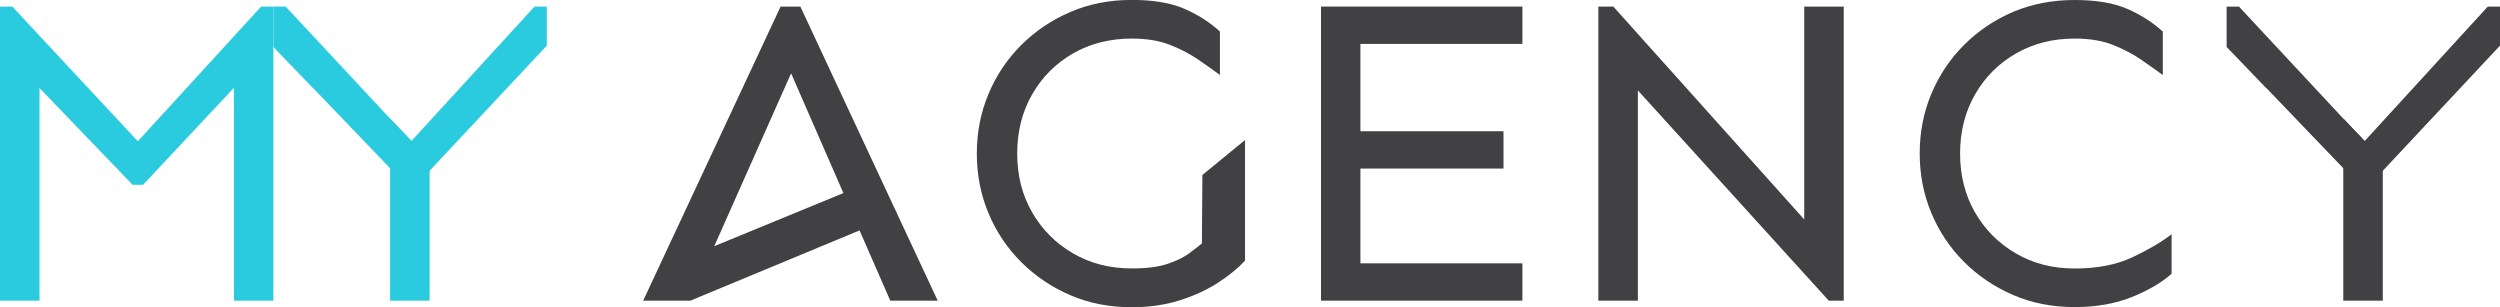 <?xml version="1.0" encoding="utf-8"?>
<!-- Generator: Adobe Illustrator 25.0.0, SVG Export Plug-In . SVG Version: 6.00 Build 0)  -->
<svg version="1.1" id="Layer_1" xmlns="http://www.w3.org/2000/svg" xmlns:xlink="http://www.w3.org/1999/xlink" x="0px" y="0px"
	 viewBox="0 0 318.89 39.19" style="enable-background:new 0 0 318.89 39.19;" xml:space="preserve">
<style type="text/css">
	.st0{fill:#414042;}
	.st1{fill:#2ACBDF;}
</style>
<path class="st0" d="M102.09,0.84l17.52,37.51h-6.05l-3.92-8.96l-21.58,8.96h0.03h-6.05L99.57,0.84H102.09z M100.91,9.35l-9.8,22.05
	l16.47-6.77L100.91,9.35z"/>
<path class="st0" d="M158.81,17.86L158.81,17.86v15.39c-0.9,0.97-2.05,1.91-3.47,2.83c-1.42,0.91-3.05,1.66-4.9,2.24
	c-1.85,0.58-3.87,0.87-6.08,0.87c-2.84,0-5.45-0.51-7.84-1.54c-2.39-1.03-4.48-2.44-6.27-4.23c-1.79-1.79-3.18-3.87-4.17-6.24
	c-0.99-2.37-1.48-4.9-1.48-7.59c0-2.69,0.49-5.22,1.48-7.59c0.99-2.37,2.38-4.45,4.17-6.24c1.79-1.79,3.88-3.2,6.27-4.23
	c2.39-1.03,5-1.54,7.84-1.54c2.73,0,4.96,0.37,6.69,1.12c1.73,0.75,3.25,1.71,4.56,2.91v5.54c-0.82-0.6-1.74-1.25-2.77-1.96
	c-1.03-0.71-2.22-1.33-3.58-1.87c-1.36-0.54-3-0.81-4.9-0.81c-2.8,0-5.3,0.64-7.5,1.9c-2.2,1.27-3.94,3.01-5.21,5.23
	c-1.27,2.22-1.9,4.73-1.9,7.53s0.63,5.3,1.9,7.5c1.27,2.2,3,3.95,5.21,5.23c2.2,1.29,4.7,1.93,7.5,1.93c1.9,0,3.43-0.19,4.59-0.59
	c1.16-0.39,2.07-0.84,2.74-1.34c0.67-0.5,1.21-0.92,1.62-1.26l0.06-8.73L158.81,17.86z"/>
<polygon class="st0" points="191.78,16.74 191.78,21.5 173.53,21.5 173.53,33.59 194.19,33.59 194.19,38.35 168.5,38.35 168.5,0.84 
	194.19,0.84 194.19,5.6 173.53,5.6 173.53,16.74 "/>
<polygon class="st0" points="235.18,0.84 235.18,38.35 233.27,38.35 208.92,11.53 208.92,38.35 203.88,38.35 203.88,0.84 
	205.79,0.84 230.14,27.99 230.14,0.84 "/>
<path class="st0" d="M264.63,0c2.72,0,4.95,0.37,6.69,1.12c1.73,0.75,3.26,1.72,4.56,2.91v5.54c-0.82-0.6-1.74-1.25-2.77-1.96
	c-1.03-0.71-2.22-1.33-3.58-1.88c-1.36-0.54-3-0.81-4.9-0.81c-2.8,0-5.3,0.64-7.5,1.91c-2.2,1.27-3.94,3.01-5.21,5.23
	c-1.27,2.22-1.9,4.73-1.9,7.53c0,2.8,0.64,5.3,1.9,7.5c1.27,2.2,3,3.95,5.21,5.23c2.2,1.29,4.7,1.93,7.5,1.93
	c2.87,0,5.33-0.47,7.36-1.43c2.03-0.95,3.7-1.93,5.01-2.94v5.04c-1.31,1.16-3.02,2.15-5.12,2.99c-2.11,0.84-4.53,1.26-7.25,1.26
	c-2.84,0-5.45-0.51-7.84-1.54c-2.39-1.03-4.48-2.44-6.27-4.23c-1.79-1.79-3.18-3.87-4.17-6.24c-0.99-2.37-1.48-4.9-1.48-7.59
	c0-2.69,0.49-5.22,1.48-7.59c0.99-2.37,2.38-4.45,4.17-6.24c1.79-1.79,3.88-3.2,6.27-4.23C259.18,0.51,261.79,0,264.63,0"/>
<polygon class="st1" points="54.8,38.35 54.8,20.36 49.76,15.12 49.76,38.35 "/>
<polygon class="st1" points="69.75,0.84 68.18,0.84 52.45,18.02 36.44,0.84 34.87,0.84 34.87,5.99 39.91,11.23 39.91,11.2 
	51.78,23.57 53.12,23.57 69.75,5.82 "/>
<polygon class="st0" points="303.94,38.35 303.94,20.36 298.9,15.12 298.9,38.35 "/>
<polygon class="st0" points="318.89,0.84 317.33,0.84 301.6,18.02 285.59,0.84 284.02,0.84 284.02,5.99 289.06,11.23 289.06,11.2 
	300.93,23.57 302.27,23.57 318.89,5.82 "/>
<polygon class="st1" points="33.31,0.84 17.58,18.02 1.57,0.84 0,0.84 0,5.09 0,5.99 0,38.35 5.04,38.35 5.04,11.23 16.91,23.57 
	18.25,23.57 29.84,11.2 29.84,38.35 34.87,38.35 34.87,5.82 34.87,4.91 34.87,0.84 "/>
</svg>
